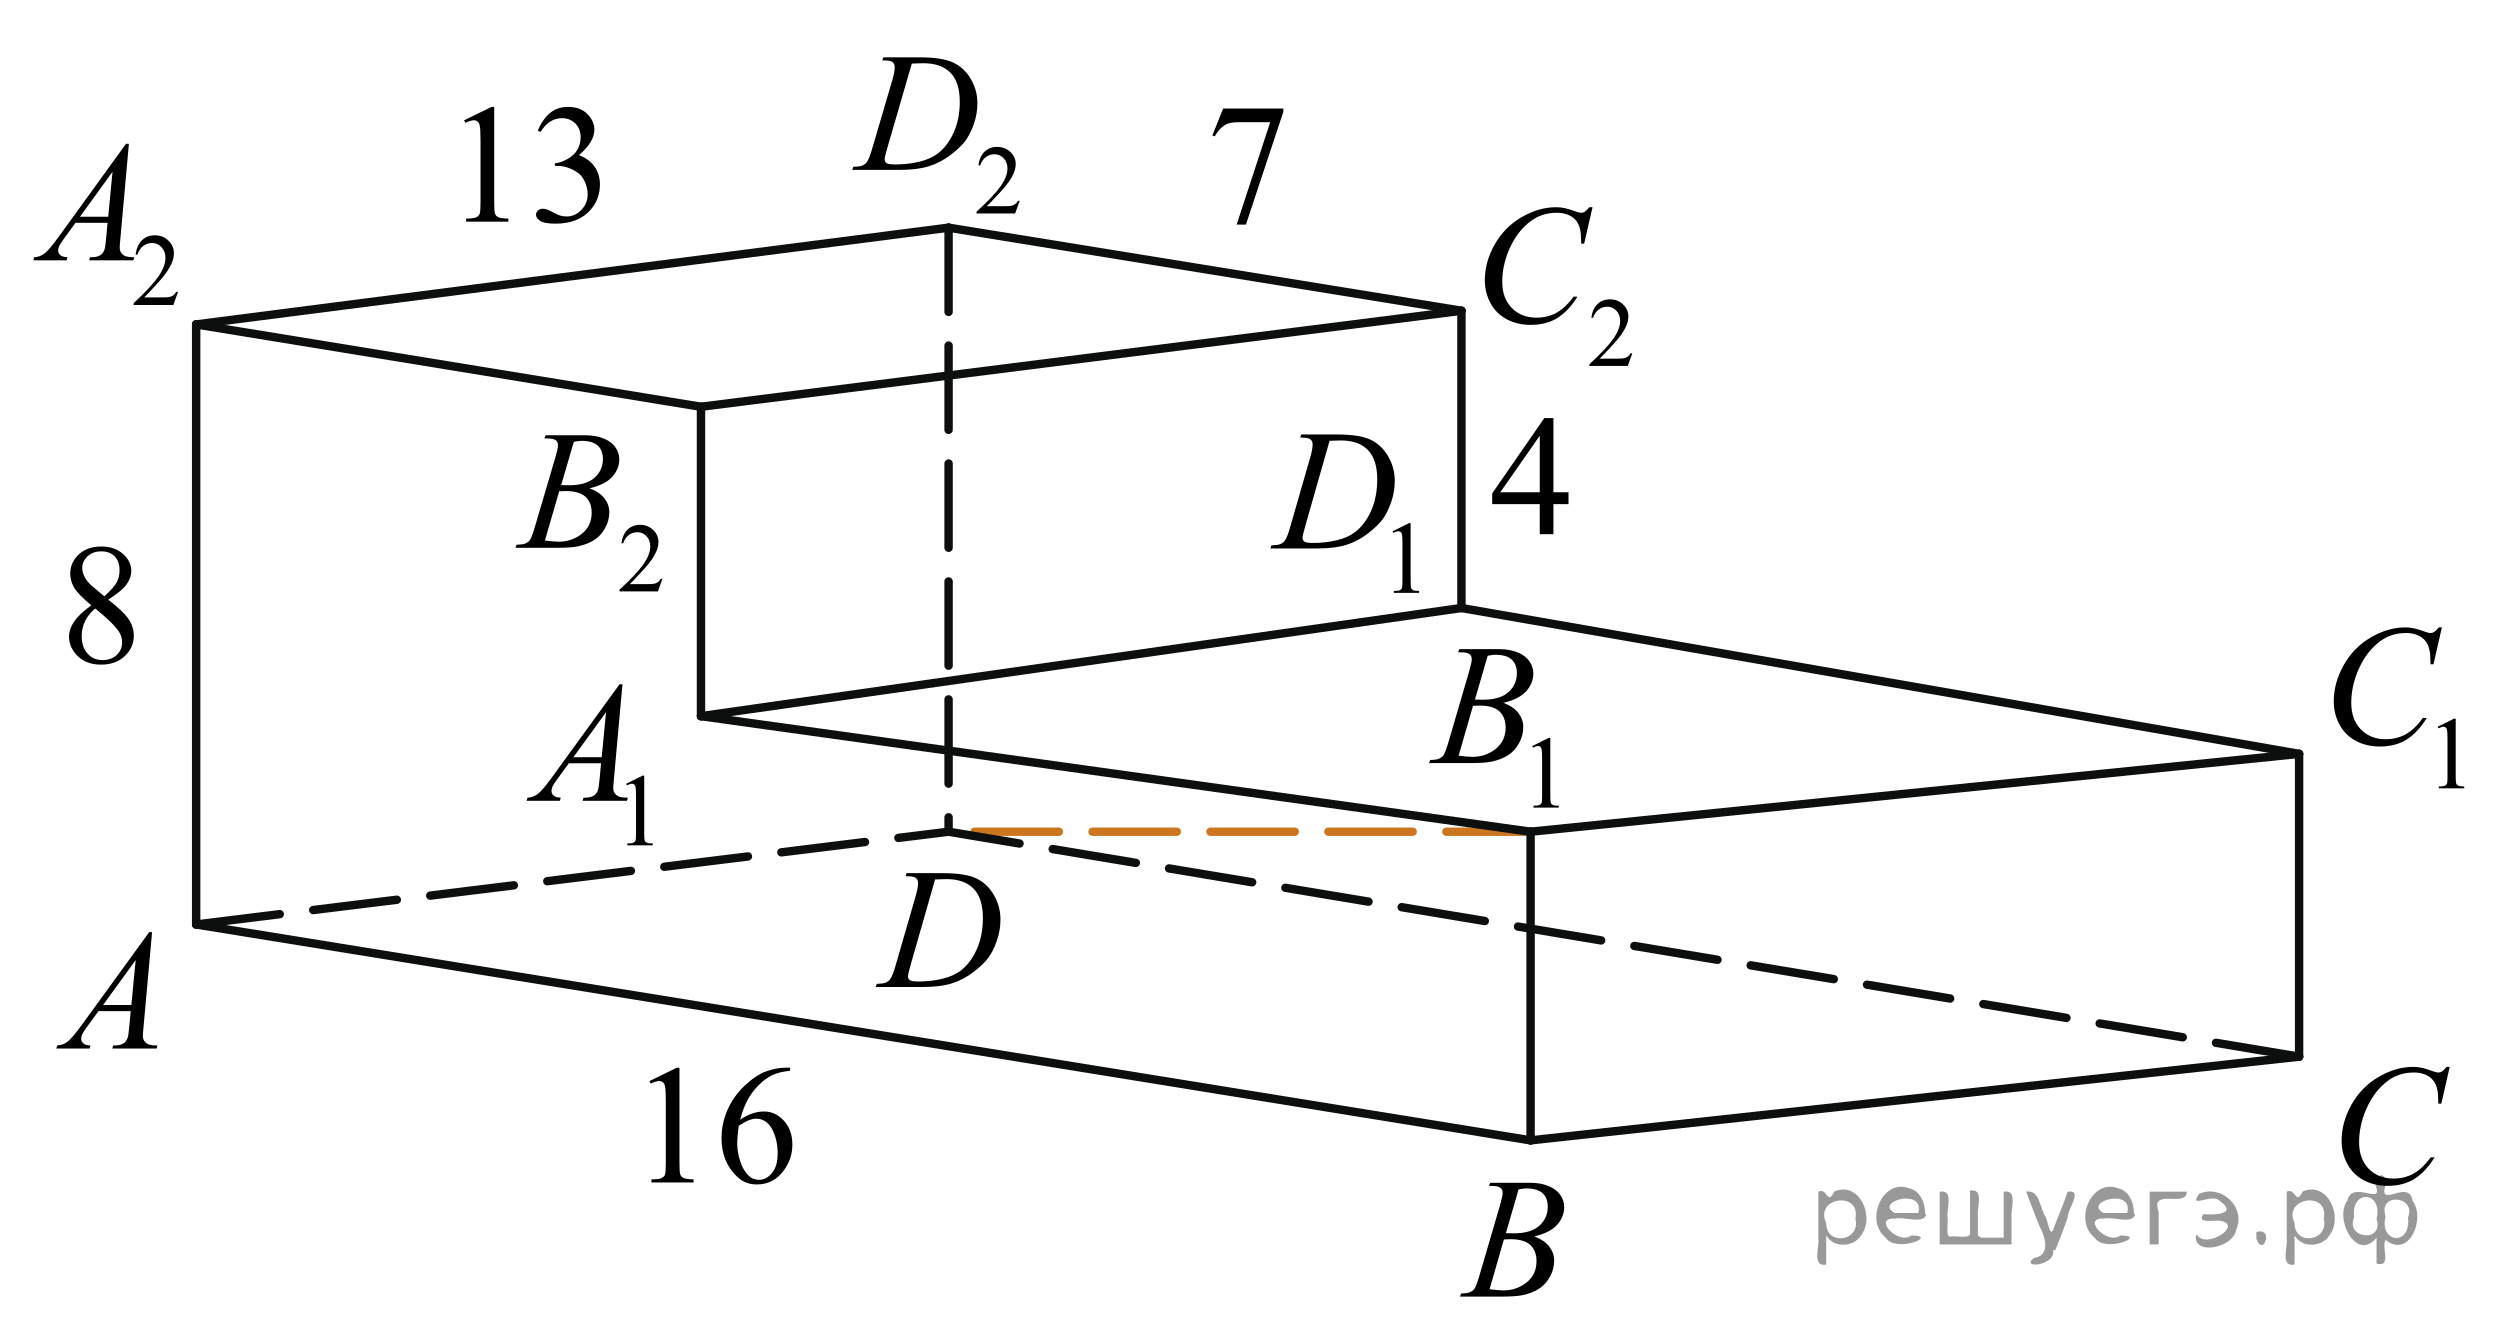 <?xml version="1.0" encoding="utf-8"?>
<!-- Generator: Adobe Illustrator 27.2.0, SVG Export Plug-In . SVG Version: 6.00 Build 0)  -->
<svg version="1.1" id="Слой_1" xmlns="http://www.w3.org/2000/svg" xmlns:xlink="http://www.w3.org/1999/xlink" x="0px" y="0px"
	 width="222.591px" height="118.228px" viewBox="0 0 222.591 118.228" enable-background="new 0 0 222.591 118.228"
	 xml:space="preserve">
<line fill="none" stroke="#CC761F" stroke-width="0.75" stroke-linecap="round" stroke-linejoin="round" stroke-miterlimit="8" stroke-dasharray="7.5,3" x1="136.278" y1="74.053" x2="84.458" y2="74.053"/>
<g>
	<g>
		<g>
			<g>
				<g>
					<g>
						<g>
							<g>
								<g>
									<g>
										<g>
											<g>
												<g>
													<g>
														<g>
															<g>
																<g>
																	<g>
																		<g>
																			<g>
																				<defs>
																					<rect id="SVGID_1_" x="2.038" y="79.446" width="15.125" height="16.694"/>
																				</defs>
																				<clipPath id="SVGID_00000119804981608164346290000014857279357084659336_">
																					<use xlink:href="#SVGID_1_"  overflow="visible"/>
																				</clipPath>
																				<g clip-path="url(#SVGID_00000119804981608164346290000014857279357084659336_)">
																					<g enable-background="new    ">
																						<path d="M13.541,82.995l-0.761,8.431c-0.039,0.394-0.059,0.652-0.059,0.777
																							c0,0.199,0.036,0.351,0.11,0.456c0.094,0.144,0.221,0.251,0.381,0.321
																							c0.159,0.069,0.429,0.104,0.809,0.104l-0.081,0.276H9.997l0.081-0.276h0.17
																							c0.32,0,0.581-0.07,0.783-0.209c0.143-0.095,0.253-0.252,0.332-0.472
																							c0.055-0.154,0.105-0.518,0.155-1.091l0.118-1.285H8.77l-1.018,1.397
																							c-0.231,0.314-0.377,0.539-0.435,0.676c-0.06,0.138-0.089,0.266-0.089,0.386
																							c0,0.159,0.064,0.296,0.191,0.41c0.129,0.115,0.34,0.178,0.636,0.188l-0.081,0.276H5.011
																							l0.081-0.276c0.364-0.015,0.685-0.139,0.964-0.37s0.693-0.727,1.244-1.483l5.982-8.236
																							L13.541,82.995L13.541,82.995z M12.08,85.483l-2.903,3.999h2.519L12.08,85.483z"/>
																					</g>
																				</g>
																			</g>
																		</g>
																	</g>
																</g>
															</g>
														</g>
													</g>
												</g>
											</g>
										</g>
									</g>
								</g>
							</g>
						</g>
					</g>
				</g>
			</g>
		</g>
	</g>
</g>
<g>
	<g>
		<g>
			<g>
				<g>
					<g>
						<g>
							<g>
								<g>
									<g>
										<g>
											<g>
												<g>
													<g>
														<g>
															<g>
																<g>
																	<g>
																		<g>
																			<g>
																				<g>
																					<defs>
																						
																							<rect id="SVGID_00000083809988691708882800000017710279875603908027_" x="127.379" y="101.534" width="15.124" height="16.695"/>
																					</defs>
																					<clipPath id="SVGID_00000148625828503047449380000016485981680476863927_">
																						<use xlink:href="#SVGID_00000083809988691708882800000017710279875603908027_"  overflow="visible"/>
																					</clipPath>
																					<g clip-path="url(#SVGID_00000148625828503047449380000016485981680476863927_)">
																						<g enable-background="new    ">
																							<path d="M132.58,105.588l0.103-0.277h3.574c0.601,0,1.136,0.095,1.606,0.284
																								c0.47,0.19,0.822,0.454,1.056,0.793c0.234,0.339,0.351,0.697,0.351,1.076
																								c0,0.583-0.208,1.109-0.624,1.58s-1.094,0.818-2.034,1.042c0.606,0.231,1.051,0.534,1.337,0.912
																								c0.285,0.379,0.428,0.795,0.428,1.248c0,0.504-0.128,0.984-0.384,1.442
																								c-0.256,0.459-0.585,0.815-0.985,1.069c-0.401,0.254-0.886,0.44-1.451,0.56
																								c-0.404,0.085-1.034,0.127-1.891,0.127h-3.671l0.097-0.276c0.384-0.01,0.644-0.048,0.782-0.112
																								c0.197-0.085,0.337-0.196,0.421-0.336c0.118-0.19,0.276-0.623,0.473-1.301l1.795-6.136
																								c0.152-0.519,0.229-0.882,0.229-1.091c0-0.185-0.067-0.33-0.203-0.438
																								c-0.135-0.107-0.393-0.161-0.771-0.161C132.732,105.595,132.654,105.593,132.58,105.588z
																								 M132.624,114.789c0.532,0.069,0.948,0.104,1.248,0.104c0.769,0,1.449-0.234,2.042-0.703
																								c0.594-0.468,0.891-1.103,0.891-1.905c0-0.613-0.184-1.092-0.551-1.435
																								c-0.366-0.344-0.959-0.516-1.775-0.516c-0.158,0-0.35,0.008-0.576,0.022L132.624,114.789z
																								 M134.079,109.796c0.32,0.01,0.552,0.016,0.694,0.016c1.024,0,1.786-0.227,2.286-0.677
																								c0.499-0.451,0.749-1.015,0.749-1.692c0-0.514-0.152-0.913-0.458-1.2
																								c-0.305-0.286-0.792-0.43-1.462-0.43c-0.178,0-0.403,0.03-0.68,0.09L134.079,109.796z"/>
																						</g>
																					</g>
																				</g>
																			</g>
																		</g>
																	</g>
																</g>
															</g>
														</g>
													</g>
												</g>
											</g>
										</g>
									</g>
								</g>
							</g>
						</g>
					</g>
				</g>
			</g>
		</g>
	</g>
</g>
<g>
	<g>
		<g>
			<g>
				<g>
					<g>
						<g>
							<g>
								<g>
									<g>
										<g>
											<g>
												<g>
													<g>
														<g>
															<g>
																<g>
																	<g>
																		<g>
																			<g>
																				<g>
																					<defs>
																						
																							<rect id="SVGID_00000147902312371214736870000016663690591881497769_" x="205.392" y="91.434" width="16.51" height="18.079"/>
																					</defs>
																					<clipPath id="SVGID_00000108993775722011640970000006651483353406894257_">
																						<use xlink:href="#SVGID_00000147902312371214736870000016663690591881497769_"  overflow="visible"/>
																					</clipPath>
																					<g clip-path="url(#SVGID_00000108993775722011640970000006651483353406894257_)">
																						<g enable-background="new    ">
																							<path d="M218.113,94.99l-0.747,3.279h-0.266l-0.029-0.821c-0.025-0.299-0.081-0.565-0.17-0.8
																								c-0.089-0.233-0.222-0.436-0.399-0.608c-0.177-0.172-0.401-0.307-0.672-0.403
																								c-0.272-0.097-0.571-0.145-0.901-0.145c-0.882,0-1.653,0.244-2.312,0.731
																								c-0.843,0.623-1.503,1.502-1.98,2.637c-0.395,0.936-0.591,1.886-0.591,2.847
																								c0,0.981,0.283,1.764,0.85,2.349s1.303,0.878,2.209,0.878c0.685,0,1.294-0.154,1.828-0.464
																								c0.535-0.309,1.031-0.784,1.489-1.426h0.348c-0.542,0.871-1.144,1.512-1.803,1.923
																								c-0.66,0.411-1.451,0.616-2.372,0.616c-0.817,0-1.542-0.173-2.172-0.519
																								c-0.631-0.347-1.111-0.833-1.441-1.461c-0.33-0.627-0.495-1.302-0.495-2.023
																								c0-1.105,0.293-2.182,0.88-3.228c0.586-1.046,1.39-1.867,2.412-2.465
																								c1.022-0.598,2.053-0.896,3.092-0.896c0.488,0,1.034,0.117,1.641,0.352
																								c0.266,0.1,0.458,0.149,0.576,0.149s0.222-0.025,0.31-0.075
																								c0.088-0.05,0.236-0.191,0.443-0.426L218.113,94.99L218.113,94.99z"/>
																						</g>
																					</g>
																				</g>
																			</g>
																		</g>
																	</g>
																</g>
															</g>
														</g>
													</g>
												</g>
											</g>
										</g>
									</g>
								</g>
							</g>
						</g>
					</g>
				</g>
			</g>
		</g>
	</g>
</g>
<g>
	<g>
		<g>
			<g>
				<g>
					<g>
						<g>
							<g>
								<g>
									<g>
										<g>
											<g>
												<g>
													<g>
														<g>
															<g>
																<g>
																	<g>
																		<g>
																			<g>
																				<g>
																					<defs>
																						
																							<rect id="SVGID_00000088843510345979164830000011486228851222684343_" x="75.453" y="73.963" width="16.507" height="16.699"/>
																					</defs>
																					<clipPath id="SVGID_00000087383486850119026130000000991150079113104051_">
																						<use xlink:href="#SVGID_00000088843510345979164830000011486228851222684343_"  overflow="visible"/>
																					</clipPath>
																					<g clip-path="url(#SVGID_00000087383486850119026130000000991150079113104051_)">
																						<g enable-background="new    ">
																							<path d="M80.635,78.018l0.088-0.277h3.199c1.355,0,2.357,0.157,3.011,0.471
																								c0.652,0.314,1.173,0.808,1.562,1.483s0.583,1.399,0.583,2.171c0,0.662-0.111,1.307-0.336,1.932
																								c-0.224,0.626-0.477,1.126-0.761,1.502c-0.283,0.377-0.718,0.792-1.304,1.245
																								s-1.222,0.788-1.906,1.005c-0.685,0.217-1.539,0.326-2.563,0.326h-4.241l0.097-0.277
																								c0.389-0.01,0.649-0.045,0.783-0.104c0.196-0.085,0.343-0.199,0.435-0.344
																								c0.144-0.21,0.304-0.631,0.48-1.264l1.772-6.128c0.139-0.483,0.207-0.862,0.207-1.136
																								c0-0.194-0.064-0.344-0.191-0.449c-0.129-0.104-0.38-0.157-0.754-0.157
																								C80.797,78.018,80.635,78.018,80.635,78.018z M83.257,78.302l-2.172,7.586
																								c-0.163,0.568-0.243,0.92-0.243,1.054c0,0.08,0.025,0.157,0.077,0.232
																								c0.052,0.074,0.122,0.124,0.21,0.149c0.129,0.045,0.336,0.067,0.621,0.067
																								c0.773,0,1.491-0.081,2.153-0.243c0.663-0.162,1.206-0.402,1.63-0.722
																								c0.6-0.463,1.08-1.101,1.44-1.913s0.54-1.736,0.54-2.772c0-1.171-0.276-2.042-0.827-2.612
																								c-0.553-0.571-1.357-0.856-2.416-0.856C84.008,78.272,83.671,78.282,83.257,78.302z"/>
																						</g>
																					</g>
																				</g>
																			</g>
																		</g>
																	</g>
																</g>
															</g>
														</g>
													</g>
												</g>
											</g>
										</g>
									</g>
								</g>
							</g>
						</g>
					</g>
				</g>
			</g>
		</g>
	</g>
</g>
<g>
	<g>
		<g>
			<g>
				<g>
					<g>
						<g>
							<g>
								<g>
									<g>
										<g>
											<g>
												<g>
													<g>
														<g>
															<g>
																<g>
																	<g>
																		<g>
																			<g>
																				<g>
																					<defs>
																						
																							<rect id="SVGID_00000096760186434353888530000000613094680088982153_" x="43.929" y="55.977" width="17.896" height="22.289"/>
																					</defs>
																					<clipPath id="SVGID_00000101077606898355789790000007764116683184972715_">
																						<use xlink:href="#SVGID_00000096760186434353888530000000613094680088982153_"  overflow="visible"/>
																					</clipPath>
																					<g clip-path="url(#SVGID_00000101077606898355789790000007764116683184972715_)">
																						<g enable-background="new    ">
																							<path d="M55.751,69.782l1.462-0.723h0.146v5.135c0,0.341,0.014,0.554,0.042,0.638
																								c0.027,0.083,0.086,0.147,0.175,0.192s0.269,0.07,0.54,0.076v0.166h-2.259v-0.166
																								c0.283-0.006,0.467-0.03,0.549-0.074c0.083-0.043,0.141-0.102,0.173-0.175
																								c0.033-0.073,0.049-0.292,0.049-0.657v-3.282c0-0.442-0.015-0.727-0.044-0.853
																								c-0.021-0.096-0.059-0.166-0.113-0.211c-0.055-0.044-0.12-0.066-0.197-0.066
																								c-0.109,0-0.261,0.046-0.456,0.139L55.751,69.782z"/>
																						</g>
																					</g>
																				</g>
																			</g>
																		</g>
																	</g>
																</g>
															</g>
														</g>
													</g>
												</g>
											</g>
										</g>
									</g>
								</g>
							</g>
						</g>
					</g>
				</g>
			</g>
		</g>
	</g>
	<g>
		<g>
			<g>
				<g>
					<g>
						<g>
							<g>
								<g>
									<g>
										<g>
											<g>
												<g>
													<g>
														<g>
															<g>
																<g>
																	<g>
																		<g>
																			<g>
																				<g>
																					<defs>
																						
																							<rect id="SVGID_00000075873380325638296870000000315676131546332835_" x="43.929" y="55.977" width="17.896" height="22.289"/>
																					</defs>
																					<clipPath id="SVGID_00000135681647575563006730000018385953515189475228_">
																						<use xlink:href="#SVGID_00000075873380325638296870000000315676131546332835_"  overflow="visible"/>
																					</clipPath>
																					<g clip-path="url(#SVGID_00000135681647575563006730000018385953515189475228_)">
																						<g enable-background="new    ">
																							<path d="M55.422,60.922l-0.761,8.44c-0.04,0.394-0.06,0.653-0.06,0.778
																								c0,0.199,0.037,0.352,0.111,0.456c0.093,0.144,0.22,0.252,0.38,0.321
																								c0.16,0.07,0.431,0.105,0.81,0.105l-0.081,0.276h-3.946l0.081-0.276h0.17
																								c0.32,0,0.581-0.07,0.783-0.21c0.143-0.095,0.254-0.252,0.333-0.472
																								c0.054-0.154,0.105-0.519,0.155-1.092l0.118-1.287h-2.868l-1.02,1.399
																								c-0.231,0.315-0.377,0.54-0.435,0.677c-0.06,0.138-0.089,0.266-0.089,0.386
																								c0,0.159,0.064,0.297,0.192,0.411c0.128,0.115,0.34,0.177,0.635,0.188l-0.081,0.276h-2.964
																								l0.082-0.276c0.364-0.016,0.685-0.139,0.964-0.371c0.278-0.231,0.693-0.727,1.245-1.484
																								l5.986-8.245C55.163,60.922,55.422,60.922,55.422,60.922z M53.959,63.413l-2.904,4.003h2.519
																								L53.959,63.413z"/>
																						</g>
																					</g>
																				</g>
																			</g>
																		</g>
																	</g>
																</g>
															</g>
														</g>
													</g>
												</g>
											</g>
										</g>
									</g>
								</g>
							</g>
						</g>
					</g>
				</g>
			</g>
		</g>
	</g>
</g>
<g>
	<g>
		<g>
			<g>
				<g>
					<g>
						<g>
							<g>
								<g>
									<g>
										<g>
											<g>
												<g>
													<g>
														<g>
															<g>
																<g>
																	<g>
																		<g>
																			<g>
																				<g>
																					<defs>
																						
																							<rect id="SVGID_00000105415263552145311860000001137113258544896674_" x="124.614" y="52.62" width="17.889" height="22.289"/>
																					</defs>
																					<clipPath id="SVGID_00000078738649392478595110000012395748378295967112_">
																						<use xlink:href="#SVGID_00000105415263552145311860000001137113258544896674_"  overflow="visible"/>
																					</clipPath>
																					<g clip-path="url(#SVGID_00000078738649392478595110000012395748378295967112_)">
																						<g enable-background="new    ">
																							<path d="M136.426,66.425l1.462-0.723h0.146v5.135c0,0.341,0.014,0.554,0.042,0.638
																								c0.027,0.083,0.086,0.147,0.175,0.192s0.269,0.07,0.54,0.076v0.166h-2.259v-0.166
																								c0.283-0.006,0.467-0.03,0.549-0.074c0.083-0.043,0.141-0.102,0.173-0.175
																								c0.033-0.073,0.049-0.292,0.049-0.657v-3.282c0-0.442-0.015-0.727-0.044-0.853
																								c-0.021-0.096-0.059-0.166-0.113-0.211c-0.055-0.044-0.12-0.066-0.197-0.066
																								c-0.109,0-0.261,0.046-0.456,0.139L136.426,66.425z"/>
																						</g>
																					</g>
																				</g>
																			</g>
																		</g>
																	</g>
																</g>
															</g>
														</g>
													</g>
												</g>
											</g>
										</g>
									</g>
								</g>
							</g>
						</g>
					</g>
				</g>
			</g>
		</g>
	</g>
	<g>
		<g>
			<g>
				<g>
					<g>
						<g>
							<g>
								<g>
									<g>
										<g>
											<g>
												<g>
													<g>
														<g>
															<g>
																<g>
																	<g>
																		<g>
																			<g>
																				<g>
																					<defs>
																						
																							<rect id="SVGID_00000072277560763044583830000012722179299824842942_" x="124.614" y="52.62" width="17.889" height="22.289"/>
																					</defs>
																					<clipPath id="SVGID_00000155142811259464469690000003068470005739536284_">
																						<use xlink:href="#SVGID_00000072277560763044583830000012722179299824842942_"  overflow="visible"/>
																					</clipPath>
																					<g clip-path="url(#SVGID_00000155142811259464469690000003068470005739536284_)">
																						<g enable-background="new    ">
																							<path d="M129.826,58.074l0.103-0.277h3.577c0.601,0,1.137,0.096,1.607,0.285
																								s0.822,0.453,1.057,0.793c0.234,0.339,0.352,0.698,0.352,1.077c0,0.583-0.209,1.111-0.625,1.582
																								c-0.416,0.472-1.095,0.819-2.036,1.044c0.606,0.23,1.052,0.534,1.338,0.913
																								s0.429,0.795,0.429,1.249c0,0.504-0.128,0.985-0.385,1.444
																								c-0.256,0.459-0.585,0.815-0.986,1.069c-0.401,0.255-0.886,0.441-1.452,0.561
																								c-0.404,0.085-1.034,0.127-1.892,0.127h-3.673l0.096-0.276c0.384-0.011,0.645-0.048,0.783-0.112
																								c0.197-0.085,0.338-0.197,0.421-0.337c0.119-0.19,0.276-0.624,0.474-1.302l1.796-6.143
																								c0.152-0.519,0.229-0.883,0.229-1.093c0-0.184-0.067-0.33-0.203-0.438
																								c-0.136-0.106-0.393-0.16-0.772-0.16C129.979,58.082,129.9,58.079,129.826,58.074z
																								 M129.871,67.284c0.532,0.069,0.948,0.104,1.249,0.104c0.769,0,1.449-0.234,2.043-0.703
																								c0.594-0.469,0.891-1.105,0.891-1.908c0-0.613-0.184-1.092-0.551-1.437
																								c-0.367-0.344-0.959-0.516-1.777-0.516c-0.157,0-0.35,0.007-0.576,0.022L129.871,67.284z
																								 M131.326,62.286c0.32,0.01,0.552,0.015,0.695,0.015c1.024,0,1.787-0.226,2.287-0.677
																								s0.75-1.016,0.75-1.694c0-0.514-0.152-0.914-0.458-1.201c-0.306-0.286-0.793-0.43-1.463-0.43
																								c-0.178,0-0.404,0.029-0.681,0.09L131.326,62.286z"/>
																						</g>
																					</g>
																				</g>
																			</g>
																		</g>
																	</g>
																</g>
															</g>
														</g>
													</g>
												</g>
											</g>
										</g>
									</g>
								</g>
							</g>
						</g>
					</g>
				</g>
			</g>
		</g>
	</g>
</g>
<g>
	<g>
		<g>
			<g>
				<g>
					<g>
						<g>
							<g>
								<g>
									<g>
										<g>
											<g>
												<g>
													<g>
														<g>
															<g>
																<g>
																	<g>
																		<g>
																			<g>
																				<g>
																					<defs>
																						
																							<rect id="SVGID_00000121271228344009781350000013335494587861285041_" x="204.703" y="50.92" width="17.888" height="22.285"/>
																					</defs>
																					<clipPath id="SVGID_00000037660403496791522620000011772209600212301499_">
																						<use xlink:href="#SVGID_00000121271228344009781350000013335494587861285041_"  overflow="visible"/>
																					</clipPath>
																					<g clip-path="url(#SVGID_00000037660403496791522620000011772209600212301499_)">
																						<g enable-background="new    ">
																							<path d="M217.039,64.708l1.462-0.723h0.146v5.135c0,0.341,0.014,0.554,0.042,0.638
																								c0.027,0.083,0.086,0.147,0.175,0.192s0.269,0.07,0.54,0.076v0.166h-2.259v-0.166
																								c0.283-0.006,0.467-0.03,0.549-0.074c0.083-0.043,0.141-0.102,0.173-0.175
																								c0.033-0.073,0.049-0.292,0.049-0.657v-3.282c0-0.442-0.015-0.727-0.044-0.853
																								c-0.021-0.096-0.059-0.166-0.113-0.211c-0.055-0.044-0.12-0.066-0.197-0.066
																								c-0.109,0-0.261,0.046-0.456,0.139L217.039,64.708z"/>
																						</g>
																					</g>
																				</g>
																			</g>
																		</g>
																	</g>
																</g>
															</g>
														</g>
													</g>
												</g>
											</g>
										</g>
									</g>
								</g>
							</g>
						</g>
					</g>
				</g>
			</g>
		</g>
	</g>
	<g>
		<g>
			<g>
				<g>
					<g>
						<g>
							<g>
								<g>
									<g>
										<g>
											<g>
												<g>
													<g>
														<g>
															<g>
																<g>
																	<g>
																		<g>
																			<g>
																				<g>
																					<defs>
																						
																							<rect id="SVGID_00000033335147065691374800000009352775345959722880_" x="204.703" y="50.92" width="17.888" height="22.285"/>
																					</defs>
																					<clipPath id="SVGID_00000143578986668942980160000005675209221108387218_">
																						<use xlink:href="#SVGID_00000033335147065691374800000009352775345959722880_"  overflow="visible"/>
																					</clipPath>
																					<g clip-path="url(#SVGID_00000143578986668942980160000005675209221108387218_)">
																						<g enable-background="new    ">
																							<path d="M217.417,55.859l-0.747,3.284h-0.266l-0.029-0.822c-0.025-0.3-0.082-0.566-0.17-0.801
																								c-0.089-0.234-0.222-0.438-0.399-0.61c-0.178-0.172-0.401-0.307-0.673-0.403
																								c-0.271-0.098-0.571-0.146-0.901-0.146c-0.882,0-1.653,0.245-2.313,0.733
																								c-0.842,0.624-1.502,1.504-1.98,2.641c-0.394,0.939-0.591,1.889-0.591,2.851
																								c0,0.983,0.283,1.768,0.85,2.353s1.304,0.879,2.21,0.879c0.685,0,1.294-0.154,1.829-0.464
																								c0.534-0.31,1.031-0.785,1.489-1.429h0.347c-0.542,0.873-1.143,1.515-1.803,1.926
																								c-0.66,0.412-1.451,0.617-2.372,0.617c-0.818,0-1.542-0.173-2.173-0.519
																								c-0.631-0.347-1.111-0.834-1.441-1.463c-0.33-0.628-0.495-1.304-0.495-2.027
																								c0-1.107,0.293-2.185,0.88-3.231c0.586-1.048,1.391-1.871,2.412-2.47
																								c1.022-0.599,2.054-0.897,3.094-0.897c0.487,0,1.034,0.117,1.641,0.352
																								c0.266,0.1,0.458,0.149,0.576,0.149s0.222-0.024,0.31-0.074s0.236-0.192,0.443-0.427
																								C217.143,55.859,217.417,55.859,217.417,55.859z"/>
																						</g>
																					</g>
																				</g>
																			</g>
																		</g>
																	</g>
																</g>
															</g>
														</g>
													</g>
												</g>
											</g>
										</g>
									</g>
								</g>
							</g>
						</g>
					</g>
				</g>
			</g>
		</g>
	</g>
</g>
<g>
	<g>
		<g>
			<g>
				<g>
					<g>
						<g>
							<g>
								<g>
									<g>
										<g>
											<g>
												<g>
													<g>
														<g>
															<g>
																<g>
																	<g>
																		<g>
																			<g>
																				<g>
																					<defs>
																						
																							<rect id="SVGID_00000074407217526492976730000007080893398813094021_" x="110.599" y="33.515" width="19.189" height="22.285"/>
																					</defs>
																					<clipPath id="SVGID_00000131351424937229465790000012952238803506285191_">
																						<use xlink:href="#SVGID_00000074407217526492976730000007080893398813094021_"  overflow="visible"/>
																					</clipPath>
																					<g clip-path="url(#SVGID_00000131351424937229465790000012952238803506285191_)">
																						<g enable-background="new    ">
																							<path d="M123.995,47.302l1.458-0.723h0.144v5.135c0,0.341,0.015,0.554,0.043,0.638
																								c0.027,0.083,0.086,0.147,0.174,0.192s0.268,0.07,0.539,0.076v0.166h-2.252v-0.166
																								c0.282-0.006,0.465-0.03,0.547-0.074c0.082-0.043,0.141-0.102,0.172-0.175
																								c0.033-0.073,0.049-0.292,0.049-0.657v-3.282c0-0.442-0.014-0.727-0.043-0.853
																								c-0.021-0.096-0.059-0.166-0.113-0.211c-0.055-0.044-0.12-0.066-0.197-0.066
																								c-0.108,0-0.26,0.046-0.454,0.139L123.995,47.302z"/>
																						</g>
																					</g>
																				</g>
																			</g>
																		</g>
																	</g>
																</g>
															</g>
														</g>
													</g>
												</g>
											</g>
										</g>
									</g>
								</g>
							</g>
						</g>
					</g>
				</g>
			</g>
		</g>
	</g>
	<g>
		<g>
			<g>
				<g>
					<g>
						<g>
							<g>
								<g>
									<g>
										<g>
											<g>
												<g>
													<g>
														<g>
															<g>
																<g>
																	<g>
																		<g>
																			<g>
																				<g>
																					<defs>
																						
																							<rect id="SVGID_00000037669213393040166370000001076866275007451275_" x="110.599" y="33.515" width="19.189" height="22.285"/>
																					</defs>
																					<clipPath id="SVGID_00000039854388979928042070000009755380359938758550_">
																						<use xlink:href="#SVGID_00000037669213393040166370000001076866275007451275_"  overflow="visible"/>
																					</clipPath>
																					<g clip-path="url(#SVGID_00000039854388979928042070000009755380359938758550_)">
																						<g enable-background="new    ">
																							<path d="M115.766,38.962l0.089-0.277h3.189c1.351,0,2.351,0.157,3.002,0.472
																								s1.17,0.81,1.558,1.485c0.389,0.676,0.582,1.4,0.582,2.173c0,0.664-0.111,1.309-0.335,1.935
																								s-0.477,1.127-0.759,1.504c-0.282,0.376-0.716,0.792-1.3,1.245
																								c-0.585,0.454-1.218,0.79-1.901,1.007c-0.682,0.217-1.534,0.325-2.556,0.325h-4.228
																								l0.096-0.276c0.387-0.011,0.647-0.045,0.78-0.105c0.196-0.085,0.341-0.199,0.435-0.344
																								c0.143-0.21,0.303-0.631,0.478-1.265l1.768-6.135c0.139-0.483,0.207-0.863,0.207-1.138
																								c0-0.194-0.065-0.344-0.191-0.448c-0.128-0.104-0.379-0.157-0.752-0.157L115.766,38.962
																								L115.766,38.962z M118.381,39.247l-2.166,7.594c-0.162,0.568-0.242,0.92-0.242,1.055
																								c0,0.08,0.025,0.157,0.077,0.232c0.052,0.074,0.122,0.125,0.21,0.149
																								c0.127,0.045,0.334,0.067,0.619,0.067c0.77,0,1.486-0.081,2.147-0.243
																								c0.66-0.162,1.202-0.402,1.625-0.722c0.599-0.464,1.078-1.103,1.435-1.916
																								c0.359-0.812,0.538-1.737,0.538-2.775c0-1.172-0.274-2.043-0.825-2.614
																								c-0.55-0.571-1.353-0.857-2.408-0.857C119.13,39.216,118.793,39.227,118.381,39.247z"/>
																						</g>
																					</g>
																				</g>
																			</g>
																		</g>
																	</g>
																</g>
															</g>
														</g>
													</g>
												</g>
											</g>
										</g>
									</g>
								</g>
							</g>
						</g>
					</g>
				</g>
			</g>
		</g>
	</g>
</g>
<g>
	<g>
		<g>
			<g>
				<g>
					<g>
						<g>
							<g>
								<g>
									<g>
										<g>
											<g>
												<g>
													<g>
														<g>
															<defs>
																<rect id="SVGID_00000114054274044466277890000001910749497658101659_" y="7.862" width="19.2" height="22.287"/>
															</defs>
															<clipPath id="SVGID_00000042721550325552512780000001930544580712594853_">
																<use xlink:href="#SVGID_00000114054274044466277890000001910749497658101659_"  overflow="visible"/>
															</clipPath>
															<g clip-path="url(#SVGID_00000042721550325552512780000001930544580712594853_)">
																<g enable-background="new    ">
																	<path d="M15.852,25.985l-0.42,1.171h-3.532v-0.166c1.039-0.963,1.77-1.749,2.194-2.358
																		c0.424-0.61,0.636-1.168,0.636-1.673c0-0.386-0.116-0.703-0.349-0.951s-0.511-0.372-0.835-0.372
																		c-0.294,0-0.559,0.087-0.792,0.262c-0.234,0.176-0.407,0.432-0.519,0.769h-0.163
																		c0.073-0.553,0.263-0.978,0.567-1.273s0.685-0.444,1.142-0.444c0.485,0,0.892,0.158,1.217,0.476
																		s0.487,0.69,0.487,1.121c0,0.308-0.07,0.616-0.212,0.924c-0.218,0.484-0.571,0.997-1.06,1.538
																		c-0.733,0.814-1.19,1.304-1.373,1.472h1.562c0.318,0,0.541-0.013,0.669-0.036
																		c0.129-0.024,0.244-0.072,0.347-0.145c0.103-0.073,0.193-0.178,0.27-0.312
																		C15.688,25.985,15.852,25.985,15.852,25.985z"/>
																</g>
															</g>
														</g>
													</g>
												</g>
											</g>
										</g>
									</g>
								</g>
							</g>
						</g>
					</g>
				</g>
			</g>
		</g>
		<g>
			<g>
				<g>
					<g>
						<g>
							<g>
								<g>
									<g>
										<g>
											<g>
												<g>
													<g>
														<g>
															<defs>
																<rect id="SVGID_00000067955471931103840380000015183800409636388516_" y="7.862" width="19.2" height="22.287"/>
															</defs>
															<clipPath id="SVGID_00000047031228876364809270000013396082775971818418_">
																<use xlink:href="#SVGID_00000067955471931103840380000015183800409636388516_"  overflow="visible"/>
															</clipPath>
															<g clip-path="url(#SVGID_00000047031228876364809270000013396082775971818418_)">
																<g enable-background="new    ">
																	<path d="M11.477,12.801l-0.759,8.44c-0.039,0.394-0.059,0.653-0.059,0.778
																		c0,0.199,0.036,0.352,0.11,0.456c0.093,0.144,0.22,0.252,0.379,0.321
																		c0.159,0.07,0.429,0.105,0.807,0.105l-0.081,0.276H7.941l0.081-0.276h0.17
																		c0.318,0,0.579-0.07,0.78-0.21c0.143-0.095,0.253-0.252,0.332-0.472
																		c0.054-0.154,0.105-0.519,0.154-1.092l0.118-1.287H6.719L5.702,21.24
																		c-0.231,0.315-0.376,0.54-0.435,0.677c-0.059,0.138-0.089,0.266-0.089,0.386
																		c0,0.159,0.065,0.297,0.192,0.411c0.127,0.115,0.338,0.177,0.633,0.188l-0.081,0.276h-2.954
																		l0.081-0.276c0.364-0.016,0.685-0.139,0.962-0.371c0.277-0.231,0.691-0.727,1.241-1.484
																		l5.967-8.245L11.477,12.801L11.477,12.801z M10.018,15.292L7.124,19.295h2.512L10.018,15.292z"/>
																</g>
															</g>
														</g>
													</g>
												</g>
											</g>
										</g>
									</g>
								</g>
							</g>
						</g>
					</g>
				</g>
			</g>
		</g>
	</g>
</g>
<g>
	<g>
		<g>
			<g>
				<g>
					<g>
						<g>
							<g>
								<defs>
									
										<rect id="SVGID_00000132051070365049978440000014037893114863836095_" x="43.286" y="33.652" width="19.182" height="22.011"/>
								</defs>
								<clipPath id="SVGID_00000158730316471633819520000010288968670127052219_">
									<use xlink:href="#SVGID_00000132051070365049978440000014037893114863836095_"  overflow="visible"/>
								</clipPath>
								<g clip-path="url(#SVGID_00000158730316471633819520000010288968670127052219_)">
									<path d="M58.98,51.54l-0.405,1.117h-3.412v-0.158c1.004-0.92,1.71-1.67,2.12-2.253
										c0.409-0.582,0.614-1.114,0.614-1.597c0-0.368-0.112-0.671-0.337-0.908s-0.494-0.355-0.807-0.355
										c-0.284,0-0.539,0.084-0.766,0.251c-0.226,0.167-0.393,0.411-0.501,0.734h-0.158
										c0.071-0.528,0.254-0.934,0.549-1.217c0.294-0.282,0.661-0.424,1.103-0.424
										c0.469,0,0.86,0.151,1.175,0.454s0.471,0.659,0.471,1.07c0,0.294-0.067,0.588-0.204,0.883
										c-0.211,0.462-0.552,0.952-1.023,1.469c-0.708,0.776-1.15,1.244-1.327,1.404h1.51
										c0.308,0,0.522-0.012,0.646-0.034c0.124-0.023,0.235-0.069,0.335-0.14
										c0.1-0.069,0.186-0.169,0.26-0.297h0.158C58.98,51.54,58.98,51.54,58.98,51.54z"/>
								</g>
							</g>
						</g>
					</g>
				</g>
			</g>
		</g>
	</g>
	<g>
		<g>
			<g>
				<g>
					<g>
						<g>
							<g>
								<defs>
									
										<rect id="SVGID_00000067921640890015675360000017175817576371989133_" x="43.286" y="33.652" width="19.182" height="22.011"/>
								</defs>
								<clipPath id="SVGID_00000062185623488826189470000015603430897863502751_">
									<use xlink:href="#SVGID_00000067921640890015675360000017175817576371989133_"  overflow="visible"/>
								</clipPath>
								<g clip-path="url(#SVGID_00000062185623488826189470000015603430897863502751_)">
									<path d="M48.471,39.03l0.103-0.273h3.562c0.599,0,1.132,0.094,1.601,0.281
										c0.469,0.186,0.819,0.448,1.053,0.783c0.232,0.335,0.35,0.69,0.35,1.063
										c0,0.576-0.208,1.098-0.622,1.562c-0.415,0.466-1.091,0.81-2.027,1.031
										c0.604,0.227,1.047,0.527,1.332,0.901c0.284,0.374,0.427,0.786,0.427,1.234
										c0,0.497-0.128,0.973-0.383,1.426s-0.583,0.806-0.982,1.057s-0.882,0.435-1.446,0.554
										c-0.402,0.084-1.03,0.126-1.884,0.126h-3.657l0.096-0.273c0.383-0.01,0.643-0.047,0.78-0.11
										c0.195-0.084,0.336-0.195,0.419-0.333c0.118-0.188,0.274-0.615,0.471-1.285l1.789-6.066
										c0.151-0.513,0.228-0.872,0.228-1.079c0-0.183-0.067-0.326-0.202-0.433
										c-0.135-0.105-0.392-0.158-0.769-0.158C48.623,39.038,48.545,39.035,48.471,39.03z M48.516,48.126
										c0.529,0.069,0.944,0.103,1.243,0.103c0.766,0,1.443-0.231,2.035-0.694
										c0.591-0.463,0.887-1.091,0.887-1.885c0-0.606-0.183-1.078-0.549-1.418
										c-0.365-0.34-0.955-0.51-1.77-0.51c-0.157,0-0.349,0.007-0.574,0.021L48.516,48.126z M49.965,43.191
										c0.319,0.01,0.55,0.015,0.691,0.015c1.02,0,1.78-0.223,2.278-0.669
										c0.498-0.445,0.747-1.003,0.747-1.673c0-0.508-0.152-0.903-0.457-1.187
										c-0.304-0.283-0.789-0.425-1.457-0.425c-0.176,0-0.402,0.029-0.677,0.089L49.965,43.191z"/>
								</g>
							</g>
						</g>
					</g>
				</g>
			</g>
		</g>
	</g>
</g>
<g>
	<g>
		<g>
			<g>
				<g>
					<g>
						<g>
							<g>
								<defs>
									<rect id="SVGID_00000080902296094969664910000015011552351797016495_" x="73.357" y="0" width="20.7" height="22.011"/>
								</defs>
								<clipPath id="SVGID_00000150819646457684570500000008720875560323933627_">
									<use xlink:href="#SVGID_00000080902296094969664910000015011552351797016495_"  overflow="visible"/>
								</clipPath>
								<g clip-path="url(#SVGID_00000150819646457684570500000008720875560323933627_)">
									<path d="M90.79,17.888l-0.407,1.117h-3.437v-0.158c1.011-0.92,1.722-1.67,2.135-2.253
										c0.412-0.582,0.618-1.114,0.618-1.597c0-0.368-0.113-0.671-0.339-0.908
										c-0.227-0.237-0.497-0.355-0.812-0.355c-0.286,0-0.543,0.084-0.77,0.251s-0.397,0.411-0.505,0.734h-0.159
										c0.071-0.528,0.256-0.934,0.552-1.217c0.297-0.282,0.667-0.424,1.11-0.424
										c0.473,0,0.867,0.151,1.184,0.454s0.475,0.659,0.475,1.07c0,0.294-0.068,0.588-0.206,0.883
										c-0.212,0.462-0.556,0.952-1.031,1.469c-0.713,0.776-1.158,1.244-1.336,1.404h1.522
										c0.309,0,0.525-0.012,0.65-0.034c0.125-0.023,0.237-0.069,0.337-0.14
										c0.101-0.069,0.188-0.169,0.263-0.297h0.158C90.79,17.888,90.79,17.888,90.79,17.888z"/>
								</g>
							</g>
						</g>
					</g>
				</g>
			</g>
		</g>
	</g>
	<g>
		<g>
			<g>
				<g>
					<g>
						<g>
							<g>
								<defs>
									<rect id="SVGID_00000103970034532176601780000005083661597749338006_" x="73.357" y="0" width="20.7" height="22.011"/>
								</defs>
								<clipPath id="SVGID_00000145745075903443837890000015724299002168572553_">
									<use xlink:href="#SVGID_00000103970034532176601780000005083661597749338006_"  overflow="visible"/>
								</clipPath>
								<g clip-path="url(#SVGID_00000145745075903443837890000015724299002168572553_)">
									<path d="M78.555,5.378l0.089-0.273h3.21c1.358,0,2.365,0.155,3.019,0.466
										c0.655,0.31,1.178,0.799,1.568,1.467c0.39,0.667,0.585,1.383,0.585,2.147c0,0.655-0.112,1.292-0.337,1.91
										s-0.479,1.113-0.764,1.484c-0.284,0.372-0.72,0.782-1.308,1.23c-0.589,0.448-1.226,0.779-1.913,0.994
										c-0.686,0.214-1.544,0.321-2.571,0.321h-4.255l0.097-0.273c0.39-0.01,0.652-0.044,0.785-0.103
										c0.198-0.084,0.344-0.197,0.438-0.34c0.144-0.207,0.304-0.623,0.481-1.249l1.779-6.059
										c0.139-0.477,0.207-0.853,0.207-1.123c0-0.192-0.064-0.34-0.192-0.443
										c-0.128-0.103-0.381-0.155-0.756-0.155h-0.163V5.378z M81.186,5.66l-2.179,7.499
										c-0.163,0.561-0.244,0.909-0.244,1.042c0,0.079,0.025,0.155,0.077,0.23
										c0.052,0.073,0.122,0.123,0.212,0.147c0.128,0.044,0.336,0.066,0.622,0.066
										c0.775,0,1.496-0.08,2.161-0.24c0.664-0.16,1.209-0.398,1.634-0.713c0.603-0.458,1.085-1.089,1.445-1.892
										s0.541-1.717,0.541-2.741c0-1.157-0.276-2.019-0.83-2.582c-0.554-0.565-1.361-0.847-2.424-0.847
										C81.94,5.63,81.601,5.639,81.186,5.66z"/>
								</g>
							</g>
						</g>
					</g>
				</g>
			</g>
		</g>
	</g>
</g>
<g>
	<g>
		<g>
			<g>
				<g>
					<g>
						<g>
							<g>
								<defs>
									
										<rect id="SVGID_00000145016704403946969430000013503974401000848036_" x="129.129" y="13.574" width="19.182" height="22.011"/>
								</defs>
								<clipPath id="SVGID_00000045598601739662316270000005347787061534130345_">
									<use xlink:href="#SVGID_00000145016704403946969430000013503974401000848036_"  overflow="visible"/>
								</clipPath>
								<g clip-path="url(#SVGID_00000045598601739662316270000005347787061534130345_)">
									<path d="M145.337,31.462l-0.405,1.117h-3.412v-0.158c1.004-0.92,1.71-1.67,2.12-2.253
										c0.409-0.582,0.614-1.114,0.614-1.597c0-0.368-0.112-0.671-0.337-0.908s-0.494-0.355-0.807-0.355
										c-0.284,0-0.539,0.084-0.766,0.251c-0.226,0.167-0.393,0.411-0.501,0.734h-0.158
										c0.071-0.528,0.254-0.934,0.549-1.217c0.294-0.282,0.661-0.424,1.103-0.424
										c0.469,0,0.86,0.151,1.175,0.454s0.471,0.659,0.471,1.07c0,0.294-0.067,0.588-0.204,0.883
										c-0.211,0.462-0.552,0.952-1.023,1.469c-0.708,0.776-1.15,1.244-1.327,1.404h1.51
										c0.308,0,0.522-0.012,0.646-0.034c0.124-0.023,0.235-0.069,0.335-0.14
										c0.1-0.069,0.186-0.169,0.26-0.297L145.337,31.462L145.337,31.462z"/>
								</g>
							</g>
						</g>
					</g>
				</g>
			</g>
		</g>
	</g>
	<g>
		<g>
			<g>
				<g>
					<g>
						<g>
							<g>
								<defs>
									
										<rect id="SVGID_00000169540773216922779780000001469238100647176341_" x="129.129" y="13.574" width="19.182" height="22.011"/>
								</defs>
								<clipPath id="SVGID_00000036238472846142080640000002480874080512908699_">
									<use xlink:href="#SVGID_00000169540773216922779780000001469238100647176341_"  overflow="visible"/>
								</clipPath>
								<g clip-path="url(#SVGID_00000036238472846142080640000002480874080512908699_)">
									<path d="M141.792,18.45l-0.743,3.243h-0.265l-0.029-0.812c-0.025-0.296-0.081-0.56-0.17-0.791
										c-0.088-0.231-0.221-0.432-0.398-0.602s-0.399-0.304-0.669-0.399c-0.271-0.096-0.569-0.144-0.898-0.144
										c-0.878,0-1.645,0.241-2.304,0.724c-0.839,0.616-1.496,1.485-1.972,2.608
										c-0.393,0.926-0.589,1.864-0.589,2.815c0,0.97,0.282,1.745,0.847,2.323
										c0.564,0.579,1.297,0.868,2.2,0.868c0.682,0,1.289-0.152,1.821-0.458s1.026-0.775,1.482-1.411h0.347
										c-0.54,0.862-1.139,1.496-1.796,1.902s-1.445,0.61-2.362,0.61c-0.815,0-1.536-0.172-2.164-0.514
										c-0.628-0.343-1.106-0.824-1.435-1.445c-0.329-0.62-0.493-1.288-0.493-2.002
										c0-1.094,0.292-2.157,0.876-3.192c0.583-1.034,1.385-1.847,2.402-2.438c1.019-0.592,2.045-0.887,3.08-0.887
										c0.485,0,1.03,0.115,1.634,0.347c0.265,0.099,0.456,0.148,0.574,0.148c0.117,0,0.221-0.025,0.309-0.074
										c0.089-0.05,0.235-0.19,0.441-0.421h0.273L141.792,18.45L141.792,18.45z"/>
								</g>
							</g>
						</g>
					</g>
				</g>
			</g>
		</g>
	</g>
</g>
<line fill="none" stroke="#0D0F0F" stroke-width="0.75" stroke-linecap="round" stroke-linejoin="round" stroke-miterlimit="8" x1="136.278" y1="101.534" x2="136.278" y2="74.053"/>
<line fill="none" stroke="#0D0F0F" stroke-width="0.75" stroke-linecap="round" stroke-linejoin="round" stroke-miterlimit="8" x1="17.465" y1="82.312" x2="17.465" y2="28.885"/>
<line fill="none" stroke="#0D0F0F" stroke-width="0.75" stroke-linecap="round" stroke-linejoin="round" stroke-miterlimit="8" x1="62.413" y1="36.217" x2="62.413" y2="63.765"/>
<line fill="none" stroke="#0D0F0F" stroke-width="0.75" stroke-linecap="round" stroke-linejoin="round" stroke-miterlimit="8" x1="136.278" y1="74.053" x2="62.413" y2="63.765"/>
<line fill="none" stroke="#0D0F0F" stroke-width="0.75" stroke-linecap="round" stroke-linejoin="round" stroke-miterlimit="8" x1="136.278" y1="101.534" x2="17.465" y2="82.312"/>
<line fill="none" stroke="#0D0F0F" stroke-width="0.75" stroke-linecap="round" stroke-linejoin="round" stroke-miterlimit="8" x1="204.703" y1="94.081" x2="204.703" y2="67.121"/>
<line fill="none" stroke="#0D0F0F" stroke-width="0.75" stroke-linecap="round" stroke-linejoin="round" stroke-miterlimit="8" x1="136.278" y1="101.534" x2="204.703" y2="94.081"/>
<line fill="none" stroke="#0D0F0F" stroke-width="0.75" stroke-linecap="round" stroke-linejoin="round" stroke-miterlimit="8" x1="136.278" y1="74.053" x2="204.703" y2="67.121"/>
<line fill="none" stroke="#0D0F0F" stroke-width="0.75" stroke-linecap="round" stroke-linejoin="round" stroke-miterlimit="8" x1="130.122" y1="54.134" x2="130.122" y2="27.668"/>
<line fill="none" stroke="#0D0F0F" stroke-width="0.75" stroke-linecap="round" stroke-linejoin="round" stroke-miterlimit="8" x1="62.413" y1="36.217" x2="130.122" y2="27.668"/>
<line fill="none" stroke="#0D0F0F" stroke-width="0.75" stroke-linecap="round" stroke-linejoin="round" stroke-miterlimit="8" x1="17.465" y1="28.885" x2="62.413" y2="36.217"/>
<line fill="none" stroke="#0D0F0F" stroke-width="0.75" stroke-linecap="round" stroke-linejoin="round" stroke-miterlimit="8" x1="84.458" y1="20.27" x2="130.122" y2="27.668"/>
<line fill="none" stroke="#0D0F0F" stroke-width="0.75" stroke-linecap="round" stroke-linejoin="round" stroke-miterlimit="8" x1="17.465" y1="28.885" x2="84.458" y2="20.27"/>
<line fill="none" stroke="#0D0F0F" stroke-width="0.75" stroke-linecap="round" stroke-linejoin="round" stroke-miterlimit="8" x1="62.413" y1="63.765" x2="130.122" y2="54.134"/>
<line fill="none" stroke="#0D0F0F" stroke-width="0.75" stroke-linecap="round" stroke-linejoin="round" stroke-miterlimit="8" x1="204.703" y1="67.121" x2="130.122" y2="54.134"/>
<line fill="none" stroke="#0D0F0F" stroke-width="0.75" stroke-linecap="round" stroke-linejoin="round" stroke-miterlimit="8" stroke-dasharray="7.5,3" x1="84.458" y1="20.27" x2="84.458" y2="74.053"/>
<line fill="none" stroke="#0D0F0F" stroke-width="0.75" stroke-linecap="round" stroke-linejoin="round" stroke-miterlimit="8" stroke-dasharray="7.5,3" x1="17.465" y1="82.312" x2="84.458" y2="74.053"/>
<line fill="none" stroke="#0D0F0F" stroke-width="0.75" stroke-linecap="round" stroke-linejoin="round" stroke-miterlimit="8" stroke-dasharray="7.5,3" x1="204.703" y1="94.081" x2="84.458" y2="74.053"/>
<g>
	<g>
		<g>
			<g>
				<g>
					<g>
						<g>
							<g>
								<g>
									<g>
										<g>
											<g>
												<g>
													<defs>
														
															<rect id="SVGID_00000155113533846638301700000012359170906764957865_" x="130.096" y="33.652" width="12.363" height="16.699"/>
													</defs>
													<clipPath id="SVGID_00000065045360579836896950000011855734613083782052_">
														<use xlink:href="#SVGID_00000155113533846638301700000012359170906764957865_"  overflow="visible"/>
													</clipPath>
													<g clip-path="url(#SVGID_00000065045360579836896950000011855734613083782052_)">
														<g enable-background="new    ">
															<path d="M139.654,43.827v1.062h-1.343v2.676h-1.217v-2.676h-4.235v-0.956l4.641-6.712h0.811v6.606
																H139.654z M137.095,43.827v-5.029l-3.512,5.029H137.095z"/>
														</g>
													</g>
												</g>
											</g>
										</g>
									</g>
								</g>
							</g>
						</g>
					</g>
				</g>
			</g>
		</g>
	</g>
</g>
<g>
	<g>
		<g>
			<g>
				<g>
					<g>
						<g>
							<g>
								<g>
									<g>
										<g>
											<g>
												<g>
													<defs>
														
															<rect id="SVGID_00000121981524629670897840000013844758539556795323_" x="3.422" y="45.094" width="12.355" height="18.08"/>
													</defs>
													<clipPath id="SVGID_00000045579419649181242150000002364306175970839427_">
														<use xlink:href="#SVGID_00000121981524629670897840000013844758539556795323_"  overflow="visible"/>
													</clipPath>
													<g clip-path="url(#SVGID_00000045579419649181242150000002364306175970839427_)">
														<g enable-background="new    ">
															<path d="M8.128,53.894c-0.792-0.657-1.302-1.185-1.531-1.583s-0.343-0.811-0.343-1.24
																c0-0.657,0.251-1.224,0.753-1.699c0.501-0.476,1.168-0.713,1.999-0.713
																c0.807,0,1.456,0.222,1.948,0.664c0.492,0.443,0.738,0.949,0.738,1.517
																c0,0.379-0.133,0.765-0.398,1.157c-0.266,0.394-0.819,0.857-1.66,1.39
																c0.866,0.678,1.438,1.21,1.719,1.599c0.374,0.508,0.561,1.043,0.561,1.605
																c0,0.712-0.268,1.321-0.804,1.826c-0.536,0.506-1.24,0.759-2.11,0.759
																c-0.949,0-1.69-0.302-2.221-0.904c-0.423-0.482-0.634-1.011-0.634-1.583
																c0-0.448,0.148-0.893,0.446-1.334C6.887,54.913,7.4,54.427,8.128,53.894z M8.475,54.178
																c-0.408,0.349-0.71,0.729-0.907,1.139c-0.197,0.411-0.295,0.856-0.295,1.333
																c0,0.643,0.173,1.157,0.52,1.543s0.788,0.579,1.324,0.579c0.531,0,0.957-0.152,1.276-0.456
																s0.479-0.672,0.479-1.105c0-0.358-0.093-0.68-0.28-0.964C10.243,55.719,9.537,55.03,8.475,54.178z
																 M9.287,53.095c0.59-0.538,0.964-0.963,1.121-1.273c0.158-0.311,0.236-0.664,0.236-1.058
																c0-0.522-0.145-0.932-0.435-1.228c-0.29-0.296-0.686-0.444-1.188-0.444
																c-0.502,0-0.91,0.147-1.225,0.44c-0.315,0.294-0.472,0.638-0.472,1.031
																c0,0.259,0.065,0.518,0.196,0.776c0.13,0.26,0.316,0.506,0.557,0.74L9.287,53.095z"/>
														</g>
													</g>
												</g>
											</g>
										</g>
									</g>
								</g>
							</g>
						</g>
					</g>
				</g>
			</g>
		</g>
	</g>
</g>
<g>
	<g>
		<g>
			<g>
				<g>
					<g>
						<g>
							<g>
								<g>
									<g>
										<g>
											<g>
												<g>
													<defs>
														
															<rect id="SVGID_00000013885250346598959350000004235089622595580564_" x="105.114" y="5.889" width="12.363" height="18.08"/>
													</defs>
													<clipPath id="SVGID_00000121986988026480004830000004159120709070957958_">
														<use xlink:href="#SVGID_00000013885250346598959350000004235089622595580564_"  overflow="visible"/>
													</clipPath>
													<g clip-path="url(#SVGID_00000121986988026480004830000004159120709070957958_)">
														<g enable-background="new    ">
															<path d="M108.903,9.663h5.363v0.283l-3.334,10.054h-0.826l2.988-9.12h-2.752
																c-0.556,0-0.952,0.067-1.188,0.202c-0.413,0.23-0.745,0.583-0.996,1.06l-0.214-0.082L108.903,9.663z"
																/>
														</g>
													</g>
												</g>
											</g>
										</g>
									</g>
								</g>
							</g>
						</g>
					</g>
				</g>
			</g>
		</g>
	</g>
</g>
<g>
	<defs>
		<polygon id="SVGID_00000078020452815786582600000017479566679438517143_" points="38.685,23.864 56.556,23.864 
			56.556,5.993 38.685,5.993 38.685,23.864 		"/>
	</defs>
	<clipPath id="SVGID_00000073690687594143984850000014211086796914636443_">
		<use xlink:href="#SVGID_00000078020452815786582600000017479566679438517143_"  overflow="visible"/>
	</clipPath>
	<g clip-path="url(#SVGID_00000073690687594143984850000014211086796914636443_)">
		<path d="M41.322,10.708l2.437-1.188h0.243v8.454c0,0.561,0.023,0.911,0.07,1.049s0.144,0.243,0.292,0.317
			c0.147,0.073,0.447,0.115,0.9,0.125v0.273H41.499v-0.273c0.473-0.01,0.777-0.05,0.916-0.122
			c0.138-0.071,0.233-0.167,0.287-0.287c0.055-0.121,0.082-0.481,0.082-1.082v-5.405c0-0.728-0.025-1.195-0.074-1.402
			c-0.034-0.157-0.098-0.273-0.189-0.347c-0.091-0.074-0.2-0.111-0.328-0.111c-0.183,0-0.435,0.076-0.761,0.23
			L41.322,10.708z"/>
		<path d="M47.878,11.631c0.286-0.674,0.646-1.194,1.082-1.562c0.435-0.366,0.979-0.55,1.628-0.55
			c0.803,0,1.418,0.261,1.846,0.782c0.325,0.39,0.487,0.805,0.487,1.248c0,0.729-0.457,1.481-1.373,2.26
			c0.615,0.241,1.08,0.586,1.395,1.033c0.315,0.448,0.473,0.975,0.473,1.58c0,0.866-0.275,1.617-0.827,2.252
			c-0.719,0.827-1.76,1.24-3.123,1.24c-0.675,0-1.134-0.083-1.377-0.251c-0.244-0.167-0.365-0.347-0.365-0.539
			c0-0.143,0.058-0.268,0.173-0.376c0.116-0.108,0.255-0.162,0.417-0.162c0.123,0,0.249,0.019,0.377,0.059
			c0.084,0.024,0.273,0.114,0.568,0.27c0.296,0.155,0.5,0.247,0.613,0.277c0.182,0.054,0.376,0.081,0.583,0.081
			c0.502,0,0.939-0.194,1.31-0.584c0.372-0.389,0.558-0.849,0.558-1.381c0-0.389-0.086-0.768-0.259-1.137
			c-0.128-0.275-0.268-0.484-0.421-0.628c-0.211-0.196-0.502-0.375-0.871-0.535
			c-0.369-0.159-0.745-0.239-1.13-0.239h-0.236v-0.222c0.39-0.05,0.779-0.19,1.171-0.421
			s0.676-0.51,0.853-0.835c0.178-0.324,0.266-0.682,0.266-1.07c0-0.507-0.158-0.917-0.476-1.23
			c-0.318-0.312-0.713-0.469-1.185-0.469c-0.763,0-1.4,0.409-1.912,1.226L47.878,11.631z"/>
	</g>
</g>
<g>
	<defs>
		<polygon id="SVGID_00000111873372047570885640000016066539199581403325_" points="55.201,109.409 74.383,109.409 
			74.383,91.538 55.201,91.538 55.201,109.409 		"/>
	</defs>
	<clipPath id="SVGID_00000134965624796291884960000009945991883315375523_">
		<use xlink:href="#SVGID_00000111873372047570885640000016066539199581403325_"  overflow="visible"/>
	</clipPath>
	<g clip-path="url(#SVGID_00000134965624796291884960000009945991883315375523_)">
		<path d="M57.826,96.253l2.428-1.188h0.243v8.454c0,0.561,0.023,0.911,0.07,1.049
			c0.046,0.138,0.144,0.243,0.29,0.317c0.147,0.073,0.446,0.115,0.898,0.125v0.273h-3.754v-0.273
			c0.472-0.01,0.775-0.05,0.913-0.122c0.137-0.071,0.232-0.167,0.287-0.287c0.054-0.121,0.081-0.481,0.081-1.082
			v-5.405c0-0.728-0.025-1.195-0.074-1.402c-0.034-0.157-0.097-0.273-0.188-0.347
			c-0.091-0.074-0.2-0.111-0.327-0.111c-0.182,0-0.435,0.076-0.758,0.23L57.826,96.253z"/>
		<path d="M70.351,95.065v0.273c-0.647,0.064-1.177,0.192-1.586,0.388c-0.41,0.194-0.815,0.49-1.215,0.89
			c-0.399,0.398-0.731,0.843-0.993,1.332c-0.263,0.49-0.481,1.072-0.658,1.746c0.706-0.487,1.415-0.731,2.127-0.731
			c0.682,0,1.272,0.275,1.773,0.827c0.5,0.551,0.75,1.26,0.75,2.126c0,0.837-0.252,1.6-0.758,2.289
			c-0.608,0.837-1.413,1.255-2.414,1.255c-0.682,0-1.261-0.226-1.736-0.679c-0.933-0.881-1.398-2.023-1.398-3.426
			c0-0.896,0.179-1.748,0.537-2.555c0.358-0.808,0.87-1.523,1.534-2.149c0.665-0.625,1.302-1.046,1.91-1.262
			c0.608-0.217,1.175-0.325,1.7-0.325H70.351z M65.774,100.233c-0.089,0.665-0.133,1.201-0.133,1.61
			c0,0.473,0.087,0.985,0.261,1.539c0.175,0.554,0.434,0.993,0.776,1.318c0.251,0.231,0.555,0.347,0.913,0.347
			c0.427,0,0.809-0.202,1.145-0.606s0.504-0.98,0.504-1.728c0-0.842-0.167-1.57-0.5-2.186
			c-0.334-0.615-0.808-0.923-1.421-0.923c-0.186,0-0.387,0.039-0.6,0.118
			C66.505,99.802,66.191,99.972,65.774,100.233z"/>
	</g>
</g>
<g style="stroke:none;fill:#000;fill-opacity:0.4" > <path d="m 162.6,110.1 c 0,0.8 0,1.6 0,2.5 -1.3,0.2 -0.6,-1.5 -0.7,-2.3 0,-1.4 0,-2.8 0,-4.2 0.8,-0.4 0.8,1.3 1.4,0.0 2.2,-1.0 3.7,2.2 2.4,3.9 -0.6,1.0 -2.4,1.2 -3.1,0.0 z m 2.6,-1.6 c 0.5,-2.5 -3.7,-1.9 -2.6,0.4 0.0,2.1 3.1,1.6 2.6,-0.4 z" /> <path d="m 171.5,108.2 c -0.4,0.8 -1.9,0.1 -2.8,0.3 -2.0,-0.1 0.3,2.4 1.5,1.5 2.5,0.0 -1.4,1.6 -2.3,0.2 -1.9,-1.5 -0.3,-5.3 2.1,-4.4 0.9,0.2 1.4,1.2 1.4,2.2 z m -0.7,-0.2 c 0.6,-2.3 -4.0,-1.0 -2.1,0.0 0.7,0 1.4,-0.0 2.1,-0.0 z" /> <path d="m 176.4,110.2 c 0.6,0 1.3,0 2.0,0 0,-1.3 0,-2.7 0,-4.1 1.3,-0.2 0.6,1.5 0.7,2.3 0,0.8 0,1.6 0,2.4 -2.1,0 -4.2,0 -6.4,0 0,-1.5 0,-3.1 0,-4.7 1.3,-0.2 0.6,1.5 0.7,2.3 0.1,0.5 -0.2,1.6 0.2,1.7 0.5,-0.1 1.6,0.2 1.8,-0.2 0,-1.3 0,-2.6 0,-3.9 1.3,-0.2 0.6,1.5 0.7,2.3 0,0.5 0,1.1 0,1.7 z" /> <path d="m 182.8,111.3 c 0.3,1.4 -3.0,1.7 -1.7,0.7 1.5,-0.2 1.0,-1.9 0.5,-2.8 -0.4,-1.0 -0.8,-2.0 -1.2,-3.1 1.2,-0.2 1.2,1.4 1.7,2.2 0.2,0.2 0.4,1.9 0.7,1.2 0.4,-1.1 0.9,-2.2 1.3,-3.4 1.4,-0.2 0.0,1.5 -0.0,2.3 -0.3,0.9 -0.7,1.9 -1.1,2.9 z" /> <path d="m 190.1,108.2 c -0.4,0.8 -1.9,0.1 -2.8,0.3 -2.0,-0.1 0.3,2.4 1.5,1.5 2.5,0.0 -1.4,1.6 -2.3,0.2 -1.9,-1.5 -0.3,-5.3 2.1,-4.4 0.9,0.2 1.4,1.2 1.4,2.2 z m -0.7,-0.2 c 0.6,-2.3 -4.0,-1.0 -2.1,0.0 0.7,0 1.4,-0.0 2.1,-0.0 z" /> <path d="m 191.4,110.8 c 0,-1.5 0,-3.1 0,-4.7 1.1,0 2.2,0 3.3,0 0.0,1.5 -3.3,-0.4 -2.5,1.8 0,0.9 0,1.9 0,2.9 -0.2,0 -0.5,0 -0.7,0 z" /> <path d="m 195.6,109.9 c 0.7,1.4 4.2,-0.8 2.1,-1.2 -0.5,-0.1 -2.2,0.3 -1.5,-0.6 1.0,0.1 3.1,0.0 1.4,-1.2 -0.6,-0.7 -2.8,0.8 -1.8,-0.6 2.0,-0.9 4.2,1.2 3.3,3.2 -0.2,1.5 -3.5,2.3 -3.6,0.7 l 0,-0.1 0,-0.0 0,0 z" /> <path d="m 200.9,109.7 c 1.6,-0.5 0.6,2.3 -0.0,0.6 -0.0,-0.2 0.0,-0.4 0.0,-0.6 z" /> <path d="m 204.3,110.1 c 0,0.8 0,1.6 0,2.5 -1.3,0.2 -0.6,-1.5 -0.7,-2.3 0,-1.4 0,-2.8 0,-4.2 0.8,-0.4 0.8,1.3 1.4,0.0 2.2,-1.0 3.7,2.2 2.4,3.9 -0.6,1.0 -2.4,1.2 -3.1,0.0 z m 2.6,-1.6 c 0.5,-2.5 -3.7,-1.9 -2.6,0.4 0.0,2.1 3.1,1.6 2.6,-0.4 z" /> <path d="m 209.6,108.4 c -0.8,1.9 2.7,2.3 2.0,0.1 0.6,-2.4 -2.3,-2.7 -2.0,-0.1 z m 2.0,4.2 c 0,-0.8 0,-1.6 0,-2.4 -1.8,2.2 -3.8,-1.7 -2.6,-3.3 0.4,-1.8 3.0,0.3 2.6,-1.1 -0.4,-1.1 0.9,-1.8 0.8,-0.3 -0.7,2.2 2.1,-0.6 2.4,1.4 1.2,1.6 -0.3,5.2 -2.4,3.5 -0.4,0.6 0.6,2.5 -0.8,2.1 z m 2.8,-4.2 c 0.8,-1.9 -2.7,-2.3 -2.0,-0.1 -0.6,2.4 2.3,2.7 2.0,0.1 z" /> </g></svg>

<!--File created and owned by https://sdamgia.ru. Copying is prohibited. All rights reserved.-->
